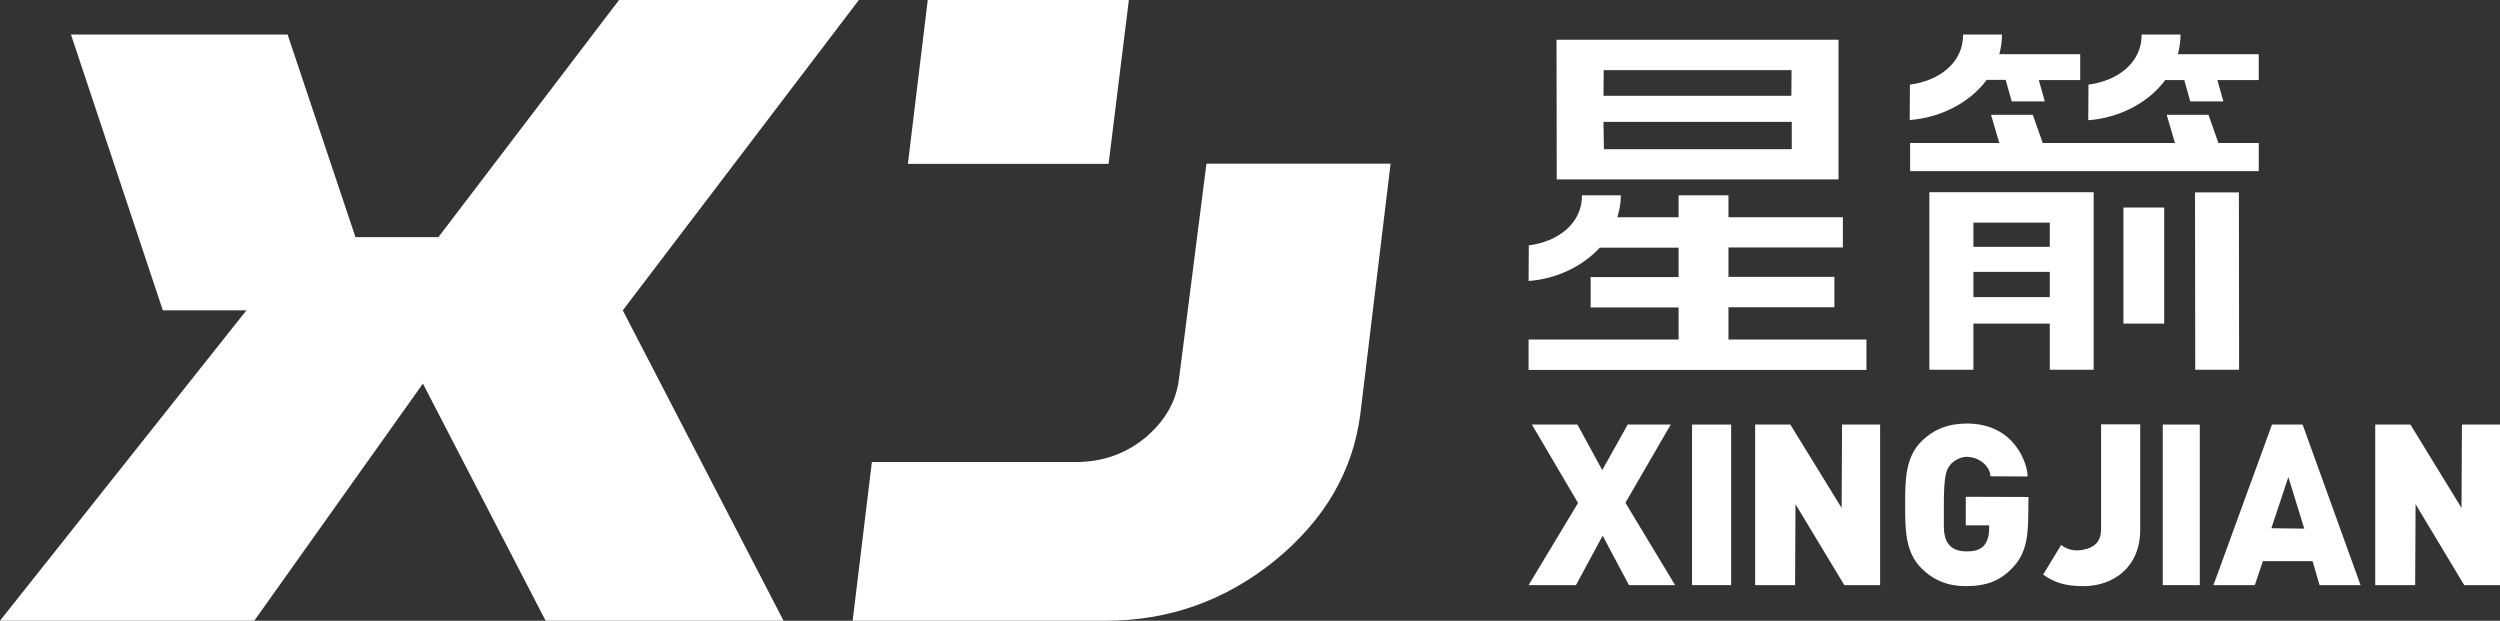 <?xml version="1.0" encoding="utf-8"?>
<!-- Generator: Adobe Illustrator 24.0.1, SVG Export Plug-In . SVG Version: 6.00 Build 0)  -->
<svg version="1.1" id="图层_1" xmlns="http://www.w3.org/2000/svg" xmlns:xlink="http://www.w3.org/1999/xlink" x="0px" y="0px"
     viewBox="0 0 1208.3 300" style="enable-background:new 0 0 1208.3 300;" xml:space="preserve">
<rect x="0" y="0" width="1208.3" height="300" fill="#333333" stroke="none"/>
<style type="text/css">
	.st0{fill:#fff;}
	.st1{fill:none;}
</style>
    <g>
	<g>
		<g>
			<path class="st0" d="M572.7,160.7l-2.9,22.6c-1.4,11.1-7,20.6-16.7,28.6c-9.3,7.5-20.2,11.3-32.6,11.4h-99.1l-9.3,76.7l122,0
				c30.6,0.1,58-9.6,82.1-29.1c23.9-19.5,37.8-43.2,41.3-71l14.6-120.8h-89L572.7,160.7z"/>
            <polygon class="st0" points="545.6,0 448.4,0 438.8,79.2 535.8,79.2 			"/>
            <polygon class="st0" points="299.2,0 211.9,114.6 171.8,114.6 139,16.7 34.3,16.7 78.7,150 119.1,150 0,300 122.9,300
				204.4,185.4 263.7,300 378.7,300 301,150 415.1,0 			"/>
		</g>
        <g>
			<polygon class="st0" points="1067.4,55.5 1047.2,55.5 1051.2,69.1 987.3,69.1 982.5,55.5 962.3,55.5 966.3,69.1 923.2,69.1
				923.2,82.7 1091.7,82.7 1091.7,69.1 1072.2,69.1 			"/>
            <path class="st0" d="M932.6,178.7h21.2v-22.3h36.9l0,22.3h21.2l0-85.8l-79.4,0V178.7z M953.8,107.6h36.9l0,11.7h-36.9V107.6z
				 M953.8,131.4h36.9l0,12.2h-36.9V131.4z"/>
            <polygon class="st0" points="1060.9,93 1061,178.7 1082.2,178.7 1082.1,93 			"/>
            <rect x="1026.3" y="100.3" class="st0" width="19.7" height="56.1"/>
            <path class="st0" d="M969.4,38.7l2.9,10.3h16l-2.9-10.3h20V26.2h-39.1c0.8-3,1.3-6.2,1.3-9.5h-18.8c0.1,13.7-11.7,22.4-25.7,24.2
				L923,58c14.3-1,28.8-8,37.2-19.4H969.4z"/>
            <path class="st0" d="M1052.6,26.2c0.8-3,1.3-6.2,1.3-9.5h-18.8c0.1,13.7-11.7,22.4-25.7,24.2l-0.1,17.2c14.3-1,28.8-8,37.2-19.4
				h9.2l2.9,10.3h16l-2.9-10.3h20V26.2H1052.6z"/>
            <path class="st0" d="M888.6,86.7V19.2H752.3l0.1,67.5H888.6z M775.1,33.9h90.8l-0.1,12.4H775L775.1,33.9z M866,58.9L866,72.1
				h-90.8L775,58.9H866z"/>
            <path class="st0" d="M835.4,148.5h51.2v-14.7h-51.2v-14.2h55.3V105h-55.3V94.4h-24.1V105h-29.6c1-3.3,1.7-6.8,1.7-10.6h-18.8
				c0.1,13.7-11.7,22.4-25.7,24.2l-0.1,17.2c12.8-0.9,25.8-6.7,34.4-16.1h38.1v14.2h-42.5v14.7h42.5v15.5h-72.5l0,14.7h163.3v-14.7
				h-66.7V148.5z"/>
		</g>
        <g>
			<polygon class="st0" points="738.8,282.8 762.7,243.1 740.4,205.2 762.4,205.2 774.4,227.2 786.7,205.2 807.5,205.2 785.6,243
				809.6,282.8 787.3,282.8 774.6,258.9 761.7,282.8 			"/>
            <rect x="817.8" y="205.2" class="st0" width="18.9" height="77.6"/>
            <polygon class="st0" points="848.3,282.8 848.3,205.2 865.3,205.2 890.1,245.5 890.3,205.2 908.7,205.2 908.7,282.8 891.4,282.8
				867.8,243.7 867.6,282.8 			"/>
            <path class="st0" d="M950.1,283.3c-8.6,0-15.6-2.8-21.5-8.7c-7.8-7.8-7.8-18.8-7.8-30.8c0-11.5,0-22.6,7.8-30.4
				c6-6,13.2-8.7,22-8.7c23.4,0,29.4,19.8,29.4,25.6l-18-0.1c0-4.5-5.1-9.4-11.5-9.4c-3.1,0-6.5,2-8.1,4.1
				c-1.7,2.3-2.9,4.8-2.9,19.1c0,4.6,0,7.4,0,10.4c0,6.9,2.5,12.1,11,12.1c5.6,0,10.9-1.6,10.9-11.4v-1.2h-11.3v-13.8l30.3,0.1
				l-0.1,8.7c0,13-2.1,19.9-7.8,25.7C966.7,280.7,960,283.3,950.1,283.3z"/>
            <path class="st0" d="M1034.4,205.2v51c0,17.5-12.5,27.1-27.5,27.1c-8.7,0-14.2-1.8-19.4-5.6l8.7-14.3c2.8,2.1,6.2,3.2,10.7,2.3
				c6-1.2,8.6-4.5,8.6-9.9v-50.7H1034.4z"/>
            <rect x="1045.3" y="205.2" class="st0" width="17.9" height="77.6"/>
            <path class="st0" d="M1112.9,205.2h-14.8l-28.3,77.6h20l3.9-11.6h24l3.4,11.6h19.8L1112.9,205.2z M1097.8,255.3l8.2-24.7
				l7.7,24.9L1097.8,255.3z"/>
            <polygon class="st0" points="1148,282.8 1148,205.2 1165,205.2 1189.7,245.5 1189.9,205.2 1208.3,205.2 1208.3,282.8 1191,282.8
				1167.5,243.7 1167.3,282.8 			"/>
		</g>
	</g>
        <rect x="-150" y="-150" class="st1" width="1508.3" height="600"/>
</g>
</svg>
